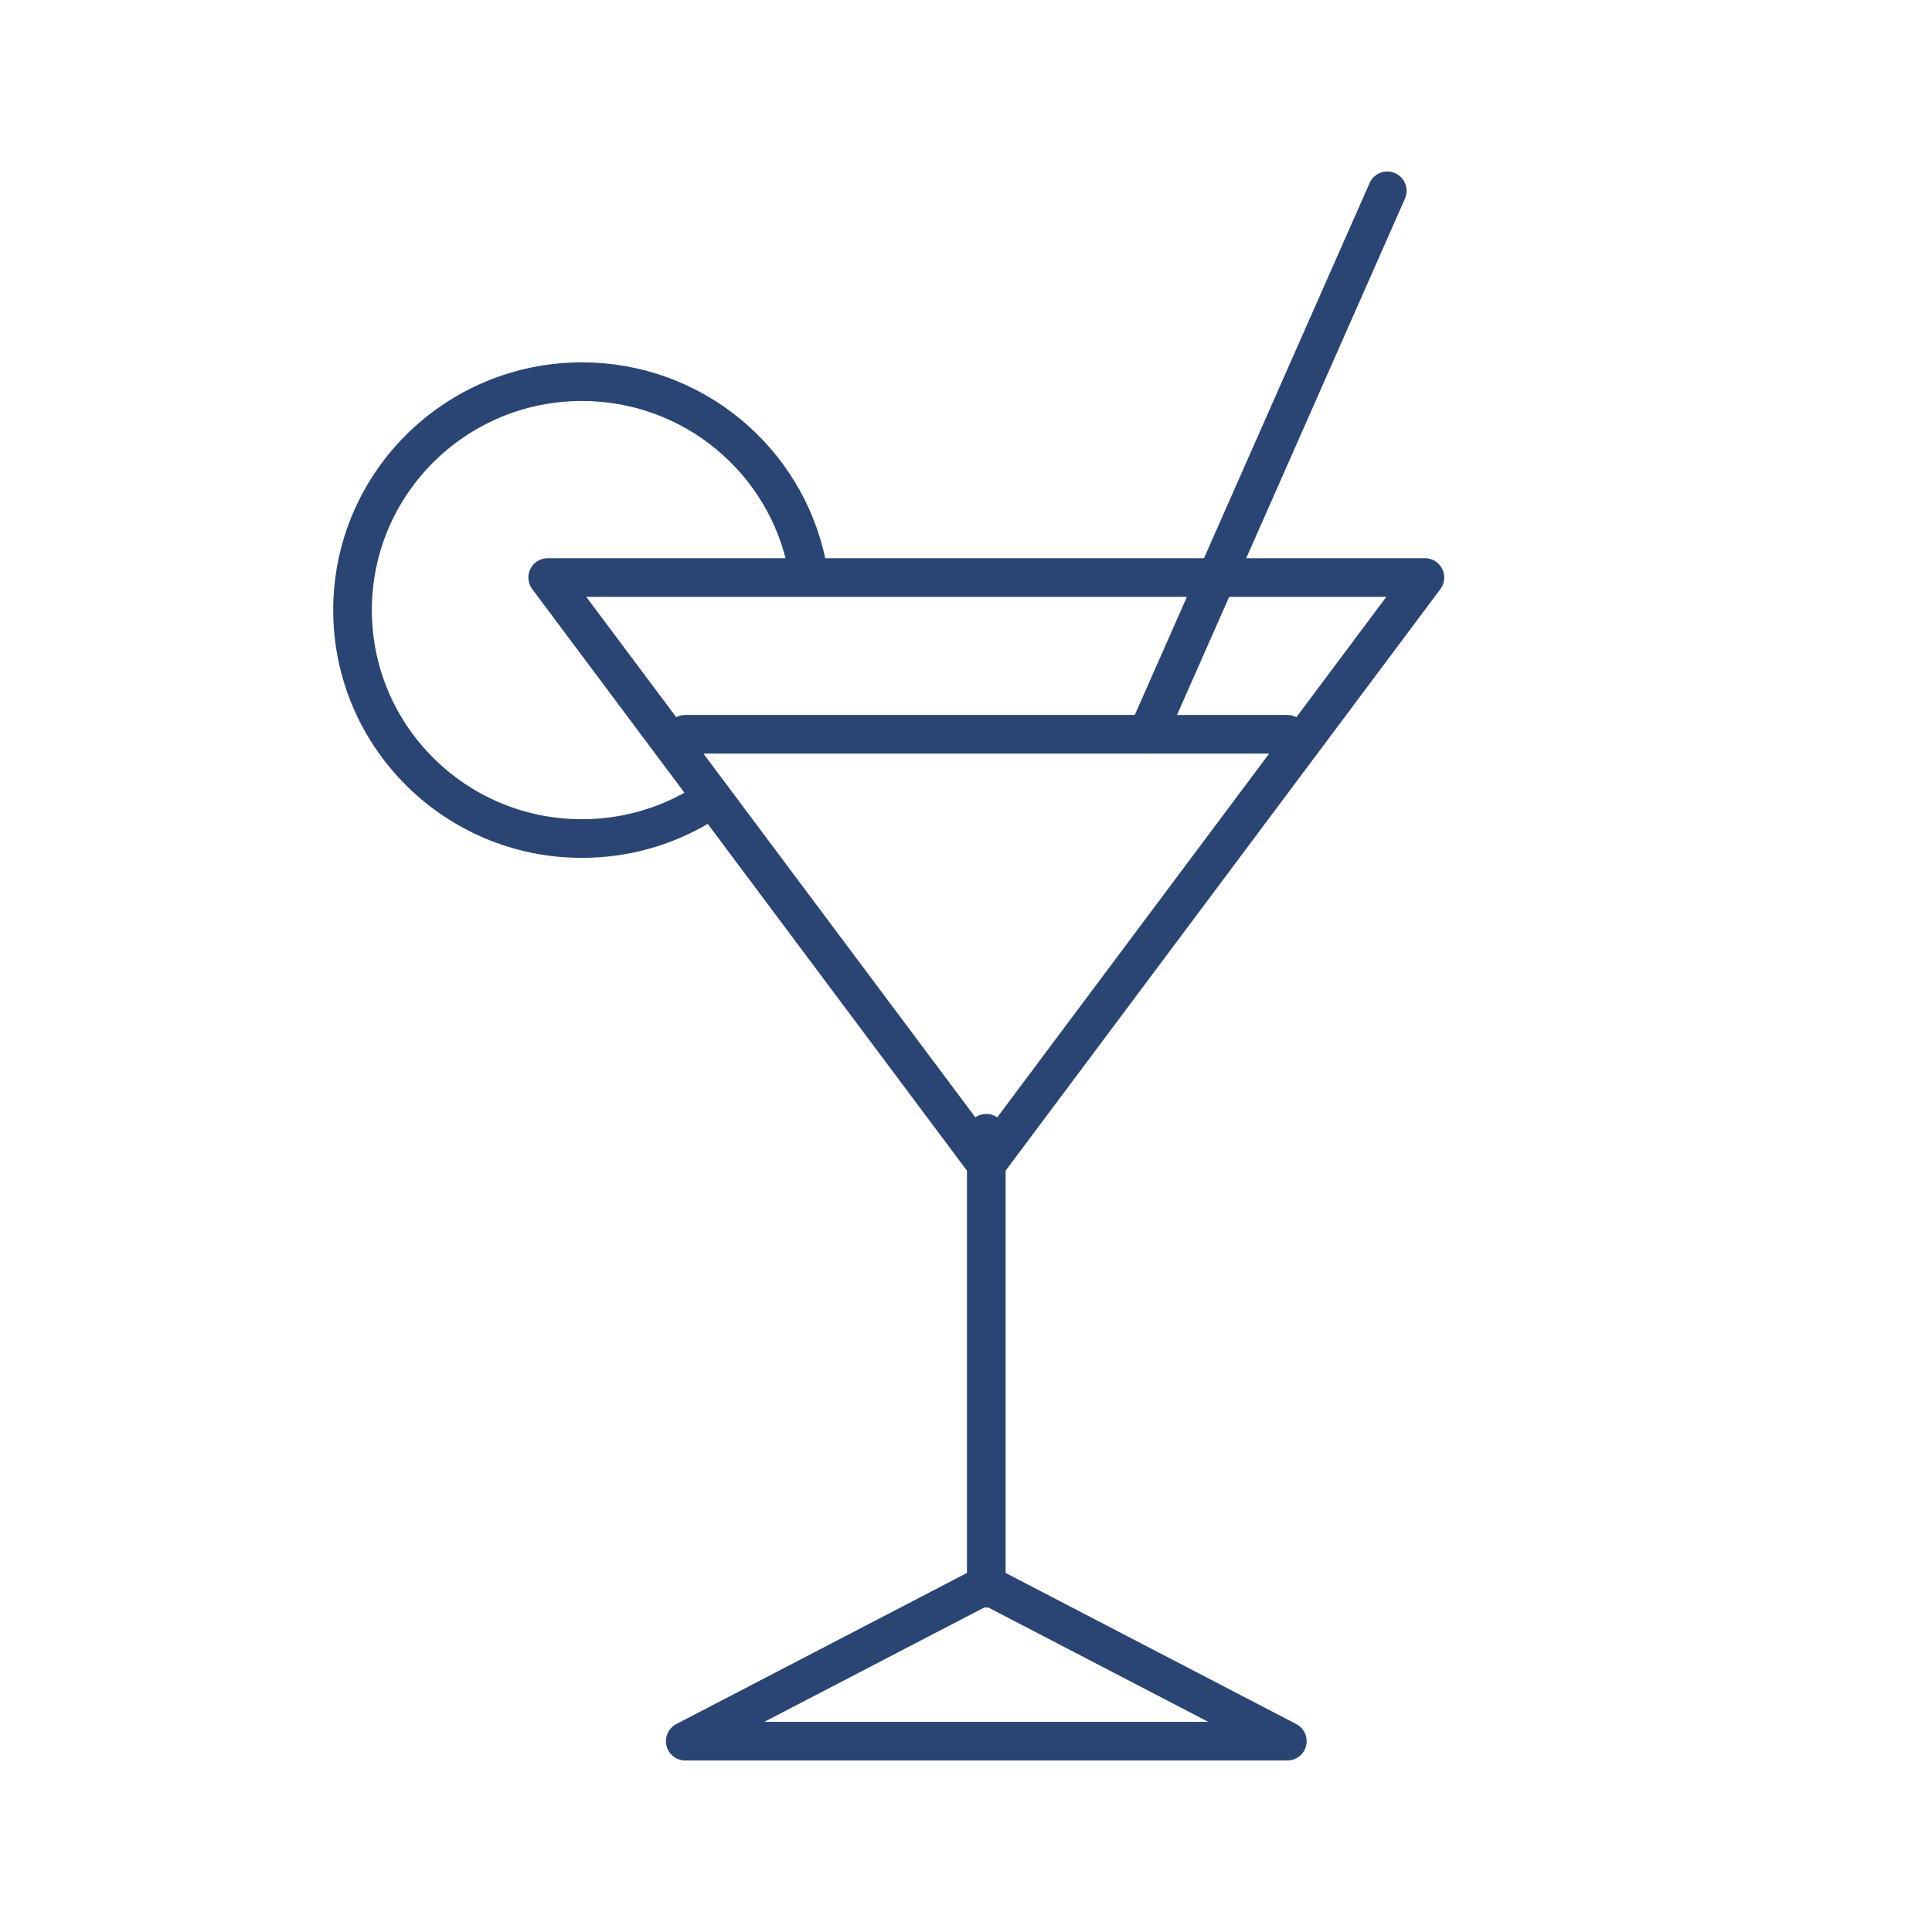 <?xml version="1.0" encoding="UTF-8"?><svg id="a" xmlns="http://www.w3.org/2000/svg" viewBox="0 0 100 100"><polygon points="51.05 60.262 28.348 29.892 73.753 29.892 51.05 60.262" fill="none" stroke="#2a4573" stroke-linecap="round" stroke-linejoin="round" stroke-width="2"/><line x1="51.05" y1="82.209" x2="51.05" y2="58.657" fill="none" stroke="#2a4573" stroke-linecap="round" stroke-linejoin="round" stroke-width="2"/><polygon points="35.469 90.123 66.632 90.123 51.05 82.022 35.469 90.123" fill="none" stroke="#2a4573" stroke-linecap="round" stroke-linejoin="round" stroke-width="2"/><line x1="35.469" y1="38.006" x2="66.632" y2="38.006" fill="none" stroke="#2a4573" stroke-linecap="round" stroke-linejoin="round" stroke-width="2"/><line x1="71.806" y1="9.877" x2="59.388" y2="38.006" fill="none" stroke="#2a4573" stroke-linecap="round" stroke-linejoin="round" stroke-width="2"/><path d="M41.765,29.24c-1.09-5.41-5.889-9.485-11.643-9.485-6.559,0-11.875,5.294-11.875,11.824s5.317,11.824,11.875,11.824c2.209,0,4.278-.601,6.05-1.647" fill="none" stroke="#2a4573" stroke-linecap="round" stroke-linejoin="round" stroke-width="2"/></svg>